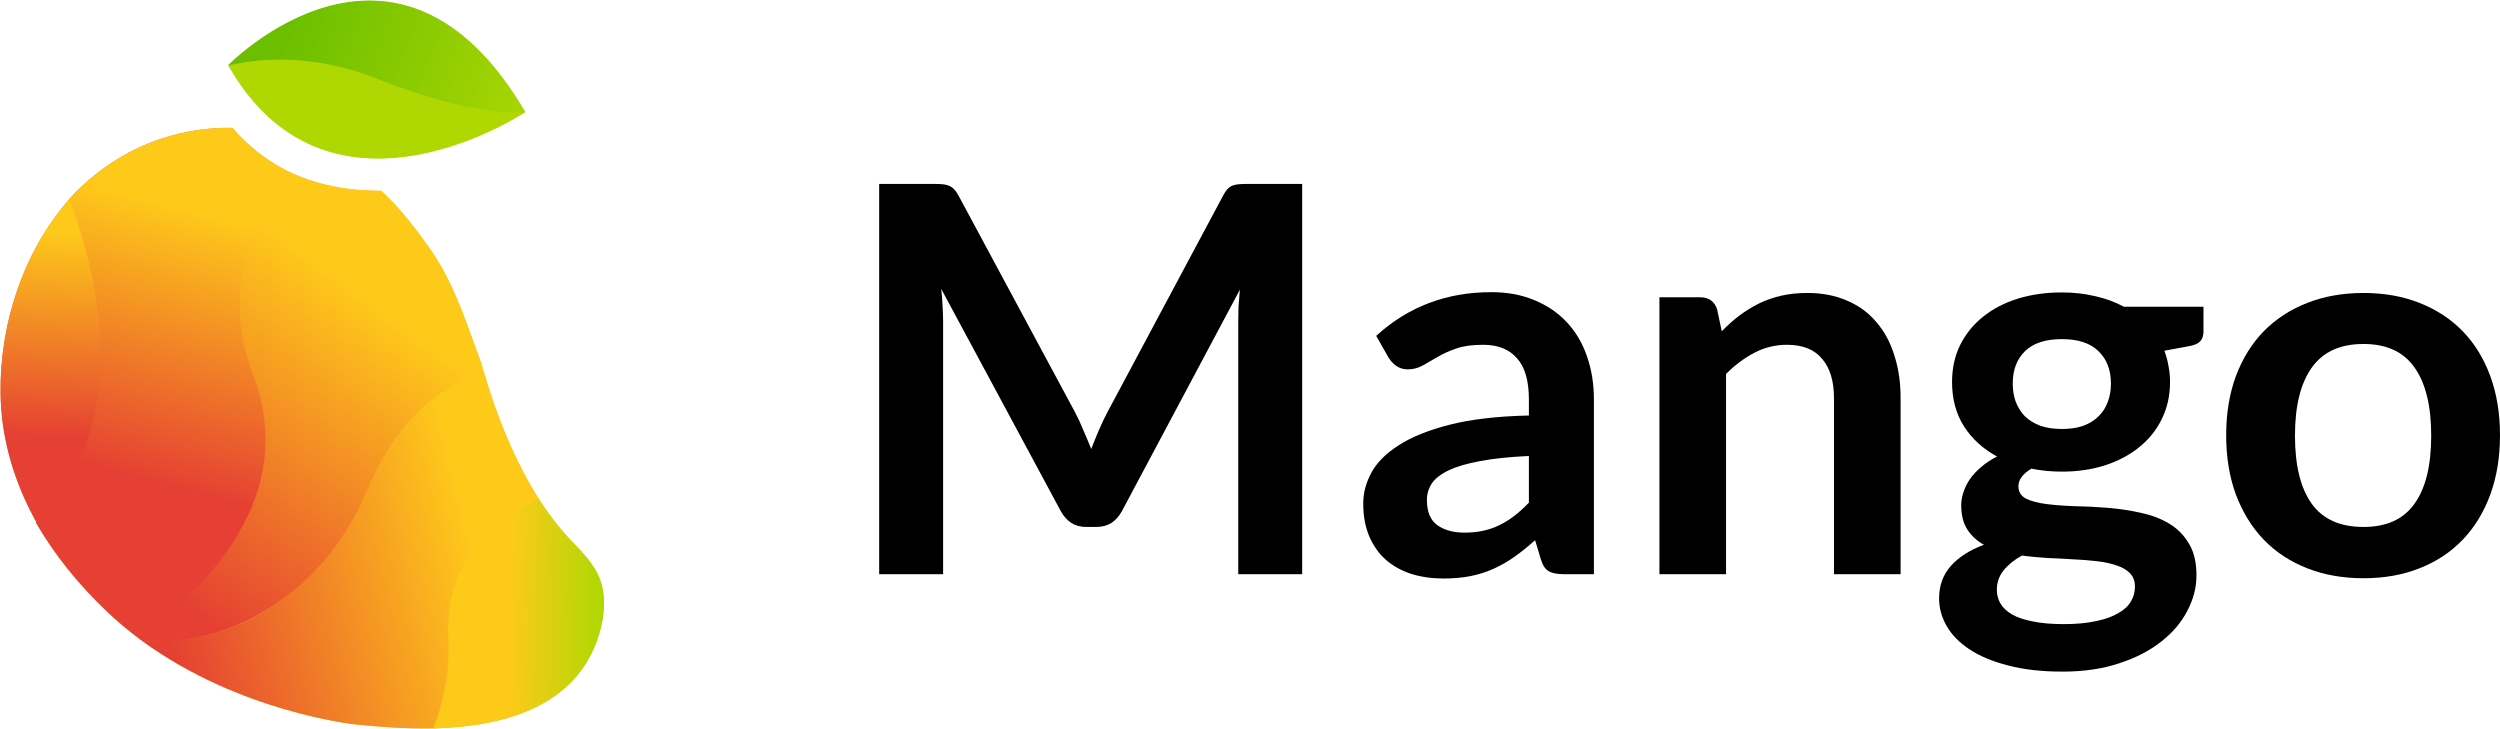 <?xml version="1.0" encoding="utf-8"?>
<svg width="2963" height="864" viewBox="0 0 2963 864" fill="none" xmlns="http://www.w3.org/2000/svg">
  <path d="M1274.13 488.608C1277.75 495.431 1281.05 502.575 1284.04 510.039C1287.24 517.289 1290.33 524.646 1293.31 532.11C1296.29 524.433 1299.39 516.863 1302.58 509.399C1305.78 501.935 1309.19 494.792 1312.81 487.968L1449.66 231.754C1451.37 228.556 1453.07 225.997 1454.78 224.077C1456.69 222.158 1458.72 220.772 1460.85 219.919C1463.2 219.066 1465.75 218.533 1468.52 218.32C1471.3 218.107 1474.6 218 1478.44 218H1543.34V680.528H1467.57V381.772C1467.57 376.228 1467.67 370.15 1467.89 363.54C1468.31 356.929 1468.84 350.212 1469.48 343.388L1329.76 605.679C1326.56 611.65 1322.41 616.341 1317.29 619.753C1312.17 622.952 1306.21 624.551 1299.39 624.551H1287.56C1280.73 624.551 1274.77 622.952 1269.65 619.753C1264.53 616.341 1260.38 611.65 1257.18 605.679L1115.54 342.428C1116.39 349.465 1116.92 356.396 1117.14 363.22C1117.56 369.83 1117.78 376.014 1117.78 381.772V680.528H1042V218H1106.91C1110.74 218 1114.05 218.107 1116.82 218.32C1119.59 218.533 1122.04 219.066 1124.17 219.919C1126.52 220.772 1128.65 222.158 1130.57 224.077C1132.48 225.997 1134.3 228.556 1136 231.754L1274.13 488.608Z" style="fill: rgb(0, 0, 0);"/>
  <path d="M1889.09 680.528H1853.6C1846.14 680.528 1840.28 679.462 1836.02 677.329C1831.76 674.984 1828.56 670.399 1826.43 663.575L1819.39 640.225C1811.08 647.688 1802.87 654.299 1794.77 660.056C1786.89 665.601 1778.68 670.292 1770.15 674.131C1761.63 677.969 1752.57 680.848 1742.98 682.767C1733.38 684.686 1722.73 685.646 1711 685.646C1697.15 685.646 1684.36 683.833 1672.63 680.208C1660.91 676.37 1650.79 670.719 1642.26 663.255C1633.95 655.792 1627.45 646.515 1622.76 635.427C1618.07 624.338 1615.72 611.437 1615.72 596.723C1615.72 584.355 1618.92 572.2 1625.31 560.258C1631.92 548.103 1642.79 537.227 1657.93 527.631C1673.06 517.822 1693.2 509.719 1718.36 503.322C1743.51 496.924 1774.74 493.299 1812.04 492.446V473.254C1812.04 451.29 1807.35 435.083 1797.97 424.634C1788.8 413.972 1775.38 408.641 1757.68 408.641C1744.89 408.641 1734.24 410.134 1725.71 413.119C1717.18 416.104 1709.72 419.516 1703.33 423.355C1697.15 426.98 1691.39 430.285 1686.06 433.271C1680.73 436.256 1674.87 437.749 1668.48 437.749C1663.15 437.749 1658.57 436.363 1654.73 433.59C1650.89 430.818 1647.8 427.406 1645.46 423.355L1631.07 398.085C1668.8 363.54 1714.31 346.267 1767.6 346.267C1786.78 346.267 1803.83 349.465 1818.75 355.863C1833.89 362.047 1846.68 370.79 1857.12 382.092C1867.57 393.181 1875.45 406.508 1880.78 422.075C1886.32 437.642 1889.09 454.702 1889.09 473.254V680.528ZM1735.62 631.268C1743.72 631.268 1751.18 630.522 1758 629.029C1764.82 627.537 1771.22 625.298 1777.19 622.312C1783.37 619.327 1789.23 615.702 1794.77 611.437C1800.53 606.958 1806.28 601.734 1812.04 595.763V540.426C1789.02 541.492 1769.73 543.518 1754.17 546.504C1738.82 549.276 1726.46 552.901 1717.08 557.379C1707.7 561.857 1700.98 567.082 1696.93 573.053C1693.1 579.023 1691.18 585.527 1691.18 592.564C1691.18 606.425 1695.23 616.341 1703.33 622.312C1711.64 628.283 1722.41 631.268 1735.62 631.268Z" style="fill: rgb(0, 0, 0);"/>
  <path d="M1966.75 680.528V352.344H2015.03C2025.26 352.344 2031.98 357.142 2035.17 366.738L2040.61 392.648C2047.22 385.824 2054.14 379.64 2061.39 374.095C2068.85 368.551 2076.63 363.753 2084.73 359.701C2093.04 355.65 2101.89 352.557 2111.27 350.425C2120.65 348.293 2130.88 347.226 2141.96 347.226C2159.87 347.226 2175.75 350.318 2189.6 356.503C2203.46 362.473 2214.97 371.003 2224.14 382.092C2233.51 392.967 2240.55 406.082 2245.24 421.436C2250.14 436.576 2252.59 453.316 2252.59 471.655V680.528H2173.62V471.655C2173.62 451.61 2168.93 436.149 2159.55 425.274C2150.38 414.185 2136.53 408.641 2117.98 408.641C2104.34 408.641 2091.55 411.733 2079.62 417.917C2067.68 424.101 2056.38 432.524 2045.72 443.187V680.528H1966.75Z" style="fill: rgb(0, 0, 0);"/>
  <path d="M2443.7 346.587C2457.77 346.587 2470.99 348.079 2483.35 351.065C2495.71 353.837 2507.01 357.995 2517.24 363.54H2611.56V392.967C2611.56 397.872 2610.28 401.71 2607.73 404.483C2605.17 407.255 2600.8 409.174 2594.62 410.24L2565.2 415.678C2567.33 421.222 2568.93 427.087 2570 433.271C2571.28 439.455 2571.92 445.959 2571.92 452.783C2571.92 468.989 2568.61 483.703 2562 496.924C2555.61 509.932 2546.66 521.021 2535.15 530.19C2523.85 539.36 2510.31 546.504 2494.54 551.621C2478.98 556.526 2462.03 558.978 2443.7 558.978C2431.34 558.978 2419.3 557.806 2407.57 555.46C2397.34 561.644 2392.23 568.574 2392.23 576.251C2392.23 582.862 2395.21 587.766 2401.18 590.965C2407.36 593.951 2415.35 596.083 2425.16 597.362C2435.18 598.642 2446.47 599.495 2459.05 599.921C2471.63 600.135 2484.52 600.774 2497.74 601.841C2510.95 602.907 2523.85 604.826 2536.43 607.598C2549 610.157 2560.19 614.315 2570 620.073C2580.02 625.831 2588.01 633.721 2593.98 643.743C2600.16 653.552 2603.25 666.241 2603.25 681.807C2603.25 696.308 2599.63 710.382 2592.38 724.03C2585.34 737.678 2575.01 749.833 2561.36 760.495C2547.94 771.157 2531.42 779.687 2511.81 786.084C2492.2 792.695 2469.81 796 2444.66 796C2419.72 796 2398.09 793.548 2379.76 788.643C2361.42 783.952 2346.18 777.554 2334.03 769.451C2322.1 761.561 2313.14 752.391 2307.18 741.942C2301.21 731.493 2298.22 720.618 2298.22 709.316C2298.22 693.962 2302.91 681.061 2312.29 670.612C2321.67 660.163 2334.67 651.847 2351.3 645.662C2343.2 641.184 2336.7 635.213 2331.8 627.75C2326.89 620.286 2324.44 610.584 2324.44 598.642C2324.44 593.737 2325.29 588.726 2327 583.608C2328.71 578.277 2331.26 573.053 2334.67 567.935C2338.3 562.817 2342.77 558.019 2348.1 553.541C2353.43 548.849 2359.72 544.691 2366.97 541.066C2350.34 532.11 2337.23 520.168 2327.64 505.241C2318.26 490.314 2313.57 472.828 2313.57 452.783C2313.57 436.576 2316.77 421.969 2323.16 408.961C2329.77 395.74 2338.83 384.544 2350.34 375.375C2362.06 365.992 2375.81 358.848 2391.59 353.944C2407.57 349.039 2424.94 346.587 2443.7 346.587ZM2530.35 695.242C2530.35 688.845 2528.43 683.62 2524.6 679.568C2520.76 675.517 2515.54 672.425 2508.93 670.292C2502.32 667.947 2494.54 666.241 2485.59 665.174C2476.85 664.108 2467.47 663.362 2457.45 662.935C2447.65 662.296 2437.41 661.762 2426.76 661.336C2416.31 660.696 2406.19 659.737 2396.38 658.457C2387.43 663.362 2380.18 669.226 2374.64 676.05C2369.31 682.66 2366.65 690.337 2366.65 699.08C2366.65 704.838 2368.03 710.169 2370.8 715.074C2373.79 720.191 2378.37 724.563 2384.55 728.188C2390.95 731.813 2399.15 734.586 2409.17 736.505C2419.19 738.637 2431.45 739.703 2445.94 739.703C2460.65 739.703 2473.33 738.531 2483.99 736.185C2494.65 734.052 2503.39 730.96 2510.21 726.909C2517.24 723.07 2522.36 718.379 2525.55 712.834C2528.75 707.503 2530.35 701.639 2530.35 695.242ZM2443.7 508.439C2453.51 508.439 2462.03 507.16 2469.28 504.601C2476.53 501.829 2482.5 498.097 2487.19 493.406C2492.09 488.714 2495.71 483.063 2498.06 476.453C2500.62 469.842 2501.89 462.592 2501.89 454.702C2501.89 438.495 2496.99 425.7 2487.19 416.318C2477.59 406.722 2463.1 401.924 2443.7 401.924C2424.31 401.924 2409.7 406.722 2399.9 416.318C2390.31 425.7 2385.51 438.495 2385.51 454.702C2385.51 462.379 2386.68 469.522 2389.03 476.133C2391.59 482.743 2395.21 488.501 2399.9 493.406C2404.8 498.097 2410.88 501.829 2418.12 504.601C2425.58 507.16 2434.11 508.439 2443.7 508.439Z" style="fill: rgb(0, 0, 0);"/>
  <path d="M2801.21 347.226C2825.73 347.226 2847.9 351.171 2867.72 359.061C2887.76 366.952 2904.81 378.147 2918.88 392.648C2932.95 407.148 2943.82 424.847 2951.49 445.745C2959.16 466.643 2963 489.994 2963 515.796C2963 541.812 2959.16 565.269 2951.49 586.167C2943.82 607.065 2932.95 624.871 2918.88 639.585C2904.81 654.299 2887.76 665.601 2867.72 673.491C2847.9 681.381 2825.73 685.326 2801.21 685.326C2776.7 685.326 2754.43 681.381 2734.39 673.491C2714.35 665.601 2697.19 654.299 2682.91 639.585C2668.85 624.871 2657.87 607.065 2649.98 586.167C2642.31 565.269 2638.47 541.812 2638.47 515.796C2638.47 489.994 2642.31 466.643 2649.98 445.745C2657.87 424.847 2668.85 407.148 2682.91 392.648C2697.19 378.147 2714.35 366.952 2734.39 359.061C2754.43 351.171 2776.7 347.226 2801.21 347.226ZM2801.21 624.551C2828.5 624.551 2848.64 615.382 2861.64 597.043C2874.86 578.704 2881.47 551.835 2881.47 516.436C2881.47 481.037 2874.86 454.062 2861.64 435.51C2848.64 416.957 2828.5 407.681 2801.21 407.681C2773.5 407.681 2753.04 417.064 2739.83 435.83C2726.61 454.382 2720 481.251 2720 516.436C2720 551.621 2726.61 578.49 2739.83 597.043C2753.04 615.382 2773.5 624.551 2801.21 624.551Z" style="fill: rgb(0, 0, 0);"/>
  <path fill-rule="evenodd" clip-rule="evenodd" d="M337.746 201.289C337.751 201.283 337.755 201.277 337.76 201.27C374.05 219.89 413.76 226.27 451.76 226.16C473.84 246.44 492.21 270.26 509.47 294.72C516.627 304.937 523.082 315.628 528.79 326.72C541.989 352.136 551.696 379.028 561.518 406.237C564.398 414.217 567.289 422.225 570.28 430.23C571.217 433.656 572.196 437.084 573.217 440.514L573.27 440.5C588.44 492.53 610.59 548.11 640.27 594L640.241 594.012C650.058 609.087 661.055 623.361 673.13 636.7C675.506 639.27 677.936 641.816 680.369 644.365L680.37 644.366L680.371 644.367L680.374 644.37C691.742 656.28 703.19 668.274 709.68 683.28C717.76 701.98 717.14 723.49 712.28 743.28C689.35 836.56 599.52 861.07 513.67 863.33L513.711 863.223C481.522 863.864 449.556 861.465 421.21 858.56C421.21 858.56 284.5 844.41 168.62 759.69L164.88 756.91C164.88 756.91 164.88 756.91 164.881 756.909C151.355 746.83 138.451 735.941 126.24 724.3C93.76 693.3 64.86 658.14 42.76 619.54C42.908 619.392 43.055 619.243 43.203 619.095C40.587 614.388 38.08 609.634 35.68 604.83C14.3 562.04 1.27 515.46 0.68 465.95C-0.326 382.873 28.095 297.795 82.118 236.113C82.098 236.062 82.079 236.011 82.06 235.96C111.31 203.92 147.87 178.75 191.15 164.42C218.283 155.354 246.768 151.001 275.37 151.55C292.775 171.987 313.954 188.874 337.746 201.289ZM271.153 744.85C290.711 737.711 309.24 728.11 326.518 716.279C309.131 728.03 290.575 737.637 271.153 744.85Z" fill="url(#paint0_linear)"/>
  <path fill-rule="evenodd" clip-rule="evenodd" d="M621.498 133.628C621.512 133.628 621.526 133.628 621.54 133.627L622.72 132.867C470.3 -127.133 271 77.567 271 77.567L271.285 78.069C271.273 78.071 271.262 78.074 271.25 78.077C385.856 279.01 603.664 145.087 621.498 133.628Z" fill="url(#paint1_linear)"/>
  <path d="M432.56 581.44C390.56 681.84 309.92 748.32 212.22 758.39C210.12 758.67 183.38 760.78 168.62 759.69C284.5 844.41 421.21 858.56 421.21 858.56C450.48 861.56 483.61 864.02 516.86 863.15C528.57 832.58 535.16 797.58 533.27 757.87C528.88 665.64 582.36 618.29 640.27 594C610.59 548.11 588.44 492.53 573.27 440.5C528.05 452.53 470.62 490.36 432.56 581.44Z" fill="url(#paint2_linear)"/>
  <path d="M531.44 757.22C533.34 796.93 525.38 832.76 513.67 863.33C599.52 861.07 689.35 836.56 712.28 743.28C717.14 723.49 717.76 701.98 709.68 683.28C701.8 665.06 686.61 651.28 673.13 636.7C660.519 622.769 649.084 607.818 638.94 592C581.08 616.3 527.05 665 531.44 757.22Z" fill="url(#paint3_linear)"/>
  <path d="M570.28 430.23C557.09 394.93 545.86 359.59 528.79 326.72C523.082 315.628 516.627 304.937 509.47 294.72C492.21 270.26 473.84 246.44 451.76 226.16C413.76 226.27 374.05 219.89 337.76 201.27C301 253.41 258.94 341.86 297.44 442.82C354.29 591.92 238.92 693.82 164.88 756.91L168.62 759.69C182.502 760.773 196.455 760.573 210.3 759.09C307.99 749.01 393.3 680.93 435.3 580.54C473.37 489.46 528.75 454.86 573.91 442.82C572.637 438.62 571.427 434.423 570.28 430.23Z" fill="url(#paint4_linear)"/>
  <path d="M86.09 231.67C29.49 293.67 -0.35 380.86 0.68 465.95C1.27 515.46 14.3 562.04 35.68 604.83C38.887 611.25 42.287 617.583 45.88 623.83C164.87 504.39 121.88 326.42 86.09 231.67Z" fill="url(#paint5_linear)"/>
  <path d="M299.44 442.82C260.94 341.82 302.06 253.95 338.77 201.82C314.561 189.357 293.024 172.28 275.37 151.55C246.768 151.001 218.283 155.354 191.15 164.42C147.87 178.75 111.31 203.92 82.06 235.96C117.06 328.63 159.12 502.72 42.76 619.54C64.86 658.14 93.76 693.3 126.24 724.3C139.051 736.513 152.625 747.899 166.88 758.39C240.92 695.33 356.29 591.92 299.44 442.82Z" fill="url(#paint6_linear)"/>
  <path d="M443 94.13C523.57 125.92 580 134.53 620.91 133.3L622.09 132.54C469.67 -127.46 270.37 77.24 270.37 77.24L270.66 77.75C313.65 70.13 376.13 67.76 443 94.13Z" fill="url(#paint7_linear)"/>
  <path d="M444 92.33C377.17 66 314.33 67 270.62 77.75C385.23 278.69 603.05 144.75 620.87 133.3C579.93 134.53 524.57 124.12 444 92.33Z" fill="url(#paint8_linear)"/>
  <defs>
    <linearGradient id="paint0_linear" x1="-88.5" y1="273.5" x2="843.5" y2="832" gradientUnits="userSpaceOnUse">
      <stop stop-color="#E54033"/>
      <stop offset="0.49" stop-color="#FECA1A"/>
      <stop offset="1" stop-color="#AFD803"/>
    </linearGradient>
    <linearGradient id="paint1_linear" x1="263632" y1="31154.5" x2="205286" y2="-28862.6" gradientUnits="userSpaceOnUse">
      <stop offset="0.15" stop-color="#6CBF00"/>
      <stop offset="1" stop-color="#AFD803"/>
    </linearGradient>
    <linearGradient id="paint2_linear" x1="72.43" y1="766.73" x2="656.43" y2="624.73" gradientUnits="userSpaceOnUse">
      <stop offset="0.21" stop-color="#E54033"/>
      <stop offset="0.84" stop-color="#FECA1A"/>
    </linearGradient>
    <linearGradient id="paint3_linear" x1="532.54" y1="727.34" x2="712.74" y2="728.69" gradientUnits="userSpaceOnUse">
      <stop stop-color="#FECA1A"/>
      <stop offset="0.4" stop-color="#FECA1A"/>
      <stop offset="1" stop-color="#AFD803"/>
    </linearGradient>
    <linearGradient id="paint4_linear" x1="124.65" y1="770.37" x2="494.1" y2="270.2" gradientUnits="userSpaceOnUse">
      <stop offset="0.16" stop-color="#E54033"/>
      <stop offset="0.84" stop-color="#FECA1A"/>
    </linearGradient>
    <linearGradient id="paint5_linear" x1="70.85" y1="273.39" x2="54.49" y2="596.45" gradientUnits="userSpaceOnUse">
      <stop stop-color="#FECA1A"/>
      <stop offset="0.76" stop-color="#E54033"/>
    </linearGradient>
    <linearGradient id="paint6_linear" x1="251.58" y1="189.5" x2="152.91" y2="564.17" gradientUnits="userSpaceOnUse">
      <stop offset="0.16" stop-color="#FECA1A"/>
      <stop offset="1" stop-color="#E54033"/>
    </linearGradient>
    <linearGradient id="paint7_linear" x1="289.8" y1="10.12" x2="655.13" y2="144.78" gradientUnits="userSpaceOnUse">
      <stop offset="0.15" stop-color="#6CBF00"/>
      <stop offset="1" stop-color="#AFD803"/>
    </linearGradient>
    <linearGradient id="paint8_linear" x1="263631" y1="31154.2" x2="205285" y2="-28862.9" gradientUnits="userSpaceOnUse">
      <stop offset="0.15" stop-color="#6CBF00"/>
      <stop offset="1" stop-color="#AFD803"/>
    </linearGradient>
  </defs>
</svg>